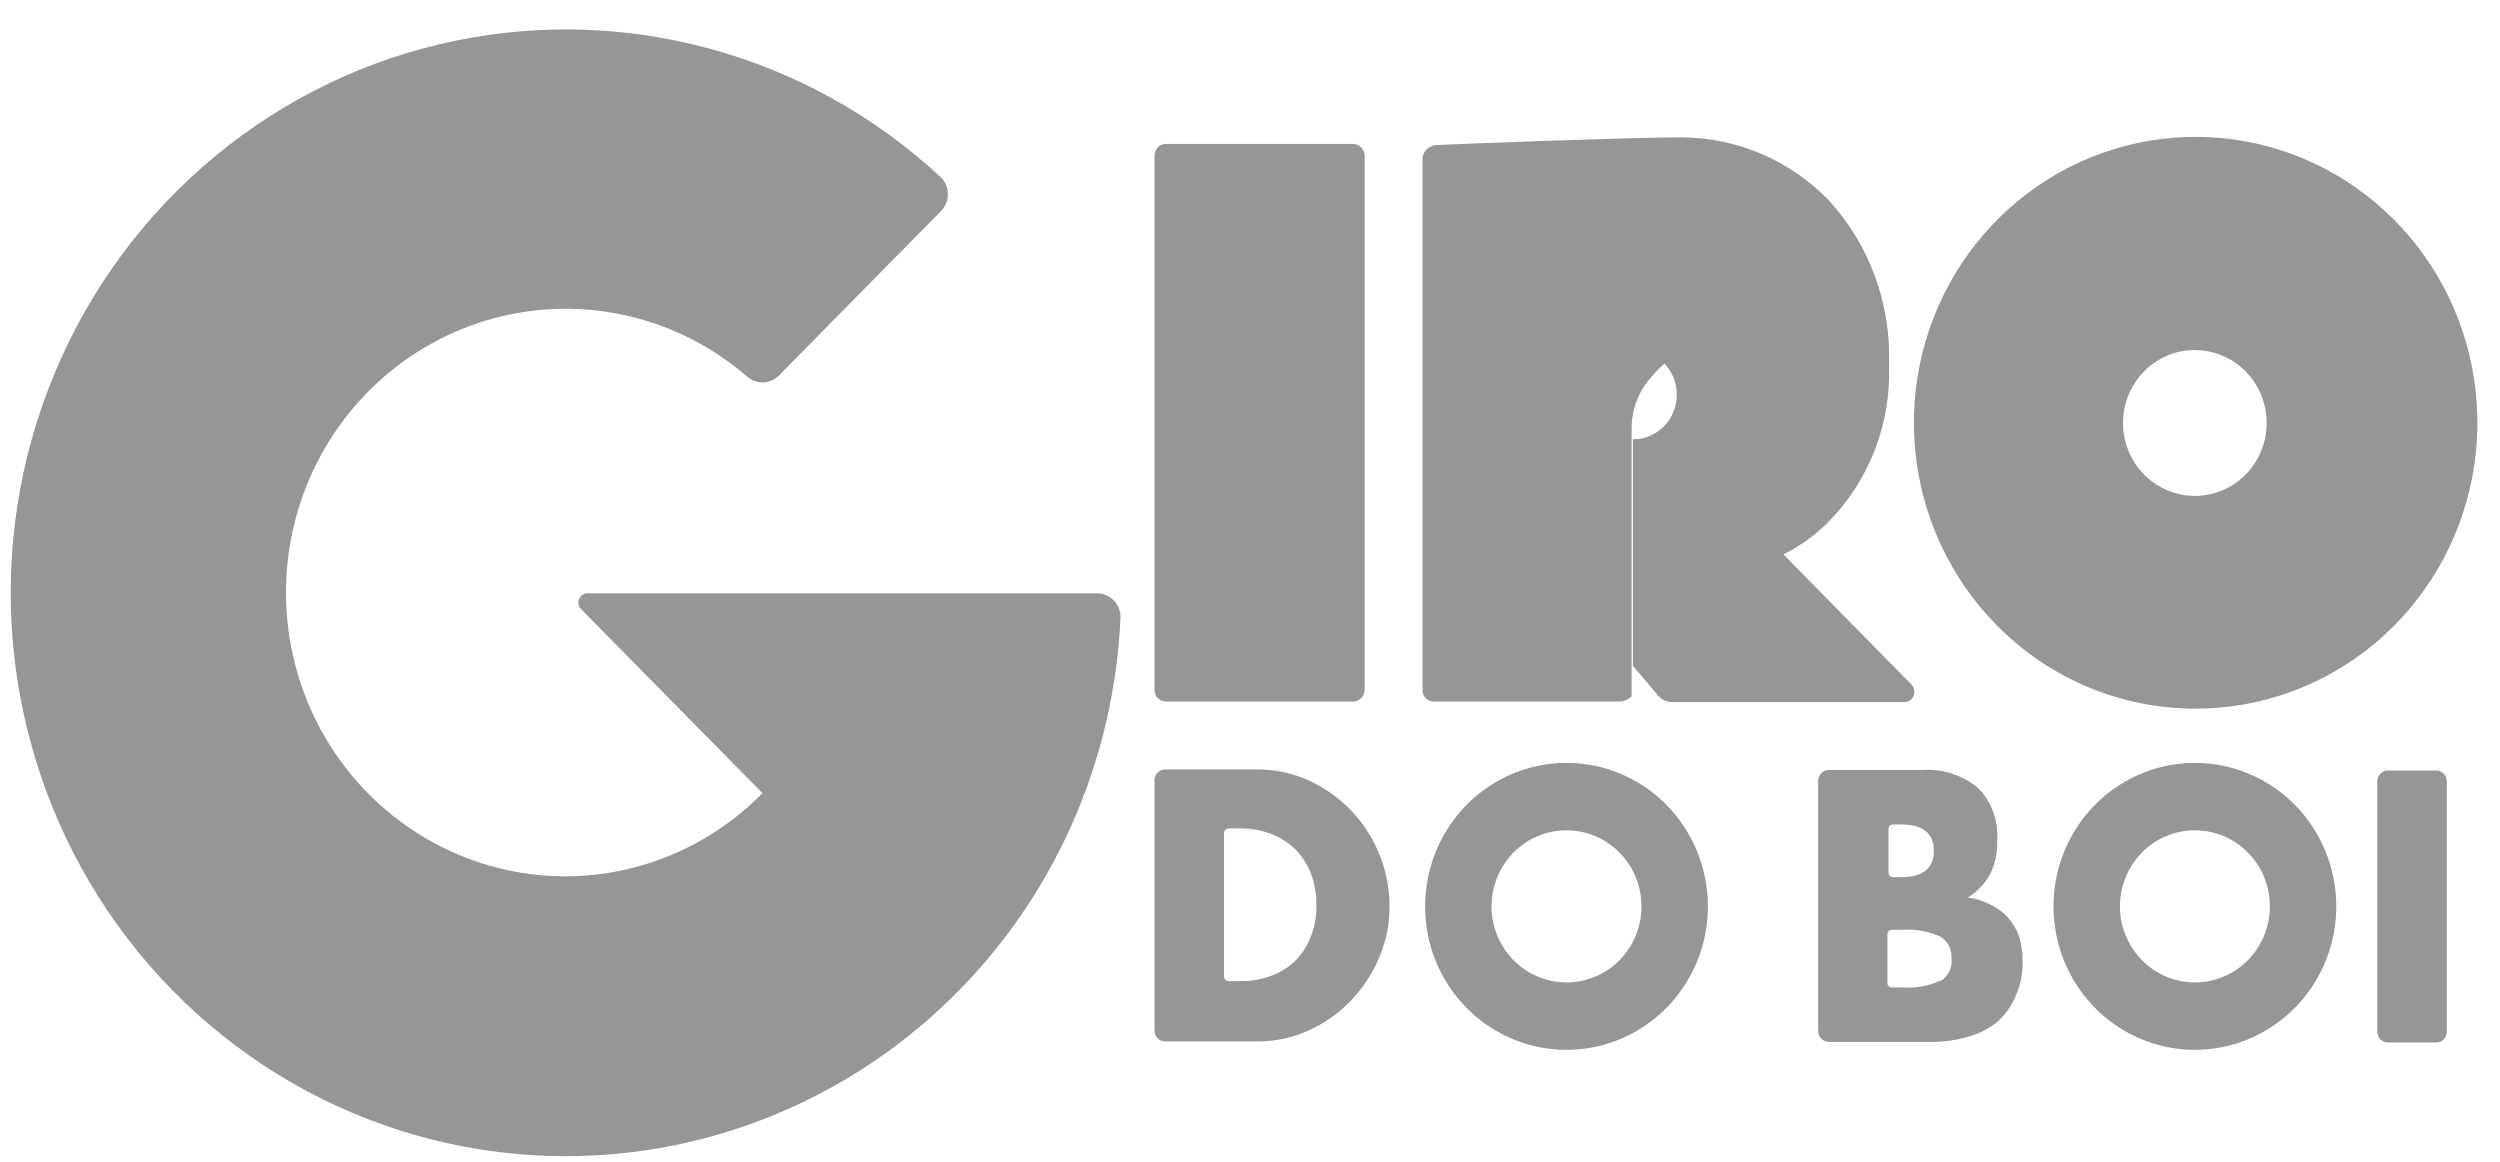 <?xml version="1.0" encoding="UTF-8"?> <svg xmlns="http://www.w3.org/2000/svg" width="71" height="33" viewBox="0 0 71 33" fill="none"><path d="M31.152 16.851H16.673C16.623 16.853 16.576 16.869 16.535 16.898C16.495 16.927 16.463 16.967 16.445 17.014C16.426 17.06 16.421 17.111 16.43 17.16C16.439 17.21 16.462 17.256 16.496 17.292L21.654 22.526C20.918 23.274 20.044 23.868 19.082 24.273C18.12 24.679 17.088 24.888 16.046 24.888C14.768 24.885 13.51 24.569 12.378 23.967C11.246 23.365 10.274 22.495 9.544 21.43C8.815 20.366 8.349 19.138 8.187 17.852C8.024 16.566 8.17 15.259 8.612 14.042C9.054 12.825 9.778 11.735 10.724 10.863C11.67 9.991 12.81 9.363 14.046 9.034C15.281 8.704 16.578 8.682 17.824 8.969C19.07 9.256 20.23 9.844 21.204 10.683C21.327 10.797 21.487 10.861 21.654 10.861C21.82 10.861 21.981 10.797 22.103 10.683L26.716 6.002C26.781 5.939 26.832 5.864 26.867 5.781C26.902 5.697 26.92 5.607 26.92 5.516C26.92 5.426 26.902 5.336 26.867 5.252C26.832 5.169 26.781 5.093 26.716 5.03C24.825 3.275 22.54 2.014 20.06 1.356C17.58 0.698 14.979 0.664 12.483 1.256C9.987 1.848 7.671 3.049 5.736 4.754C3.8 6.459 2.303 8.617 1.375 11.041C0.446 13.466 0.114 16.083 0.408 18.667C0.701 21.251 1.611 23.723 3.058 25.87C4.505 28.017 6.447 29.773 8.714 30.987C10.981 32.2 13.505 32.835 16.069 32.836C20.13 32.834 24.035 31.243 26.969 28.393C29.904 25.544 31.642 21.656 31.822 17.539C31.824 17.448 31.808 17.359 31.776 17.275C31.742 17.191 31.693 17.115 31.631 17.05C31.568 16.986 31.494 16.936 31.411 16.901C31.329 16.867 31.241 16.85 31.152 16.851Z" fill="#969696"></path><path d="M33.112 19.924H38.425C38.511 19.924 38.594 19.889 38.656 19.828C38.718 19.766 38.754 19.683 38.756 19.595V4.417C38.754 4.329 38.718 4.246 38.656 4.184C38.594 4.123 38.511 4.088 38.425 4.088H33.119C33.036 4.087 32.955 4.116 32.891 4.171C32.828 4.237 32.791 4.325 32.788 4.417V19.587C32.787 19.631 32.794 19.675 32.81 19.715C32.826 19.756 32.85 19.794 32.88 19.825C32.91 19.856 32.946 19.881 32.986 19.898C33.026 19.915 33.069 19.924 33.112 19.924Z" fill="#969696"></path><path d="M62.365 20.126C64.216 20.124 66.009 19.471 67.439 18.278C68.868 17.085 69.846 15.426 70.206 13.584C70.565 11.741 70.284 9.829 69.411 8.173C68.537 6.518 67.124 5.22 65.414 4.503C63.703 3.785 61.801 3.691 60.03 4.237C58.258 4.783 56.729 5.935 55.701 7.497C54.673 9.059 54.211 10.935 54.393 12.804C54.575 14.673 55.389 16.42 56.698 17.748C57.441 18.505 58.324 19.104 59.297 19.512C60.27 19.92 61.312 20.129 62.365 20.126ZM62.365 9.942C62.836 9.95 63.289 10.122 63.649 10.43C64.009 10.738 64.253 11.163 64.34 11.633C64.426 12.102 64.35 12.588 64.124 13.007C63.898 13.427 63.536 13.754 63.1 13.933C62.663 14.112 62.179 14.133 61.729 13.991C61.279 13.85 60.892 13.555 60.632 13.157C60.372 12.758 60.255 12.281 60.303 11.805C60.35 11.33 60.558 10.886 60.891 10.548C61.084 10.351 61.314 10.197 61.567 10.092C61.82 9.988 62.092 9.937 62.365 9.942Z" fill="#969696"></path><path d="M40.694 19.924H46.007C46.131 19.915 46.248 19.862 46.338 19.774V12.126C46.349 11.595 46.551 11.087 46.906 10.698C46.977 10.611 47.053 10.529 47.134 10.451L47.267 10.324C47.38 10.44 47.469 10.578 47.53 10.729C47.591 10.88 47.621 11.043 47.62 11.206C47.621 11.373 47.59 11.538 47.528 11.692C47.465 11.846 47.374 11.986 47.258 12.104C47.142 12.223 47.005 12.316 46.853 12.38C46.702 12.444 46.539 12.477 46.375 12.477V18.907L47.112 19.782C47.161 19.832 47.22 19.872 47.284 19.899C47.349 19.926 47.418 19.939 47.488 19.939H54.075C54.133 19.94 54.19 19.924 54.238 19.892C54.286 19.86 54.324 19.814 54.347 19.76C54.369 19.706 54.375 19.646 54.363 19.588C54.351 19.531 54.323 19.479 54.281 19.438L50.649 15.744C51.115 15.515 51.54 15.209 51.909 14.84C52.489 14.255 52.944 13.555 53.243 12.782C53.543 12.01 53.681 11.183 53.648 10.354C53.679 9.495 53.541 8.639 53.244 7.834C52.947 7.029 52.496 6.292 51.916 5.666C51.367 5.105 50.714 4.661 49.994 4.358C49.274 4.055 48.503 3.9 47.724 3.901C46.36 3.901 41.998 4.066 40.782 4.118C40.693 4.126 40.607 4.163 40.539 4.223C40.495 4.26 40.459 4.307 40.435 4.36C40.41 4.413 40.398 4.471 40.399 4.529V19.632C40.407 19.708 40.441 19.778 40.495 19.831C40.549 19.885 40.619 19.917 40.694 19.924Z" fill="#969696"></path><path d="M69.188 21.883H67.817C67.65 21.883 67.515 22.02 67.515 22.189V29.299C67.515 29.469 67.65 29.606 67.817 29.606H69.188C69.355 29.606 69.49 29.469 69.49 29.299V22.189C69.49 22.02 69.355 21.883 69.188 21.883Z" fill="#969696"></path><path d="M62.335 21.666C61.541 21.666 60.764 21.905 60.104 22.353C59.444 22.8 58.929 23.437 58.625 24.181C58.321 24.926 58.242 25.745 58.397 26.536C58.551 27.326 58.934 28.052 59.496 28.622C60.057 29.192 60.773 29.58 61.552 29.737C62.331 29.894 63.138 29.814 63.872 29.505C64.606 29.197 65.233 28.674 65.674 28.004C66.115 27.334 66.351 26.547 66.351 25.741C66.351 24.66 65.928 23.623 65.175 22.859C64.422 22.095 63.4 21.666 62.335 21.666ZM62.335 27.901C61.914 27.901 61.502 27.775 61.152 27.537C60.802 27.3 60.529 26.962 60.368 26.567C60.207 26.173 60.164 25.738 60.247 25.319C60.329 24.9 60.532 24.515 60.829 24.213C61.127 23.91 61.507 23.705 61.92 23.621C62.333 23.538 62.761 23.581 63.15 23.744C63.539 23.908 63.872 24.185 64.106 24.54C64.34 24.895 64.465 25.313 64.465 25.741C64.465 26.314 64.24 26.863 63.841 27.268C63.442 27.674 62.9 27.901 62.335 27.901Z" fill="#969696"></path><path d="M57.103 26.152C56.974 25.983 56.811 25.843 56.625 25.741C56.396 25.612 56.146 25.526 55.888 25.486C56.149 25.329 56.365 25.105 56.514 24.836C56.663 24.538 56.734 24.206 56.72 23.871C56.741 23.597 56.703 23.321 56.609 23.063C56.515 22.805 56.367 22.571 56.175 22.376C55.727 22.008 55.158 21.827 54.584 21.868H51.938C51.858 21.868 51.781 21.9 51.725 21.957C51.668 22.015 51.636 22.093 51.636 22.174V29.277C51.636 29.359 51.668 29.438 51.724 29.497C51.781 29.555 51.858 29.589 51.938 29.591H54.819C55.186 29.595 55.55 29.544 55.903 29.442C56.204 29.36 56.485 29.215 56.728 29.015C56.959 28.812 57.138 28.556 57.251 28.268C57.383 27.967 57.449 27.64 57.443 27.311C57.443 27.089 57.416 26.868 57.361 26.653C57.304 26.472 57.217 26.303 57.103 26.152ZM53.633 23.55C53.632 23.533 53.635 23.515 53.64 23.499C53.646 23.483 53.655 23.468 53.667 23.455C53.679 23.443 53.693 23.433 53.709 23.426C53.724 23.419 53.741 23.415 53.758 23.415H53.994C54.613 23.415 54.922 23.67 54.922 24.163C54.922 24.657 54.613 24.911 53.994 24.911H53.758C53.725 24.911 53.693 24.897 53.67 24.873C53.646 24.85 53.633 24.817 53.633 24.784V23.55ZM55.107 27.849C54.77 28.004 54.4 28.071 54.031 28.043H53.729C53.712 28.044 53.695 28.042 53.68 28.036C53.664 28.03 53.65 28.021 53.638 28.009C53.626 27.997 53.617 27.982 53.611 27.966C53.605 27.95 53.602 27.933 53.603 27.916V26.541C53.602 26.523 53.605 26.506 53.611 26.49C53.617 26.473 53.626 26.459 53.638 26.446C53.649 26.433 53.663 26.423 53.679 26.416C53.695 26.41 53.712 26.406 53.729 26.406H54.031C54.4 26.381 54.769 26.448 55.107 26.6C55.212 26.665 55.297 26.758 55.353 26.869C55.409 26.98 55.433 27.104 55.423 27.229C55.436 27.349 55.415 27.47 55.365 27.579C55.314 27.689 55.235 27.782 55.136 27.849H55.107Z" fill="#969696"></path><path d="M44.489 21.666C43.694 21.666 42.918 21.905 42.258 22.353C41.597 22.8 41.083 23.437 40.779 24.181C40.475 24.926 40.395 25.745 40.55 26.536C40.705 27.326 41.087 28.052 41.649 28.622C42.211 29.192 42.926 29.58 43.705 29.737C44.484 29.894 45.292 29.814 46.026 29.505C46.759 29.197 47.386 28.674 47.828 28.004C48.269 27.334 48.505 26.547 48.505 25.741C48.505 24.66 48.081 23.623 47.328 22.859C46.575 22.095 45.554 21.666 44.489 21.666ZM44.489 27.901C44.068 27.901 43.656 27.775 43.306 27.537C42.955 27.3 42.682 26.962 42.521 26.567C42.36 26.173 42.318 25.738 42.4 25.319C42.482 24.9 42.685 24.515 42.983 24.213C43.281 23.91 43.66 23.705 44.073 23.621C44.486 23.538 44.914 23.581 45.304 23.744C45.693 23.908 46.025 24.185 46.259 24.54C46.493 24.895 46.618 25.313 46.618 25.741C46.618 26.314 46.394 26.863 45.995 27.268C45.595 27.674 45.053 27.901 44.489 27.901Z" fill="#969696"></path><path d="M38.358 23.004C38.016 22.654 37.614 22.37 37.172 22.167C36.709 21.955 36.206 21.848 35.698 21.853H33.09C33.01 21.853 32.933 21.885 32.876 21.942C32.819 22 32.788 22.078 32.788 22.159V29.262C32.787 29.303 32.794 29.344 32.808 29.382C32.823 29.42 32.845 29.454 32.873 29.484C32.902 29.513 32.935 29.536 32.972 29.552C33.01 29.568 33.049 29.576 33.09 29.576H35.713C36.221 29.579 36.724 29.469 37.187 29.255C37.635 29.051 38.04 28.762 38.38 28.402C38.821 27.939 39.145 27.375 39.323 26.757C39.369 26.601 39.404 26.441 39.427 26.279C39.507 25.688 39.453 25.087 39.269 24.52C39.085 23.954 38.776 23.438 38.365 23.012L38.358 23.004ZM37.238 26.57C37.146 26.825 37.003 27.056 36.818 27.251C36.626 27.451 36.392 27.604 36.133 27.7C35.842 27.815 35.531 27.87 35.219 27.864H34.895C34.861 27.864 34.828 27.851 34.804 27.827C34.779 27.804 34.764 27.771 34.762 27.737V23.662C34.762 23.626 34.776 23.592 34.801 23.567C34.826 23.542 34.86 23.527 34.895 23.527H35.219C35.529 23.524 35.836 23.58 36.126 23.692C36.38 23.795 36.613 23.947 36.811 24.141C36.996 24.34 37.141 24.573 37.238 24.828C37.337 25.104 37.386 25.395 37.386 25.688C37.393 25.989 37.343 26.289 37.238 26.57Z" fill="#969696"></path></svg> 